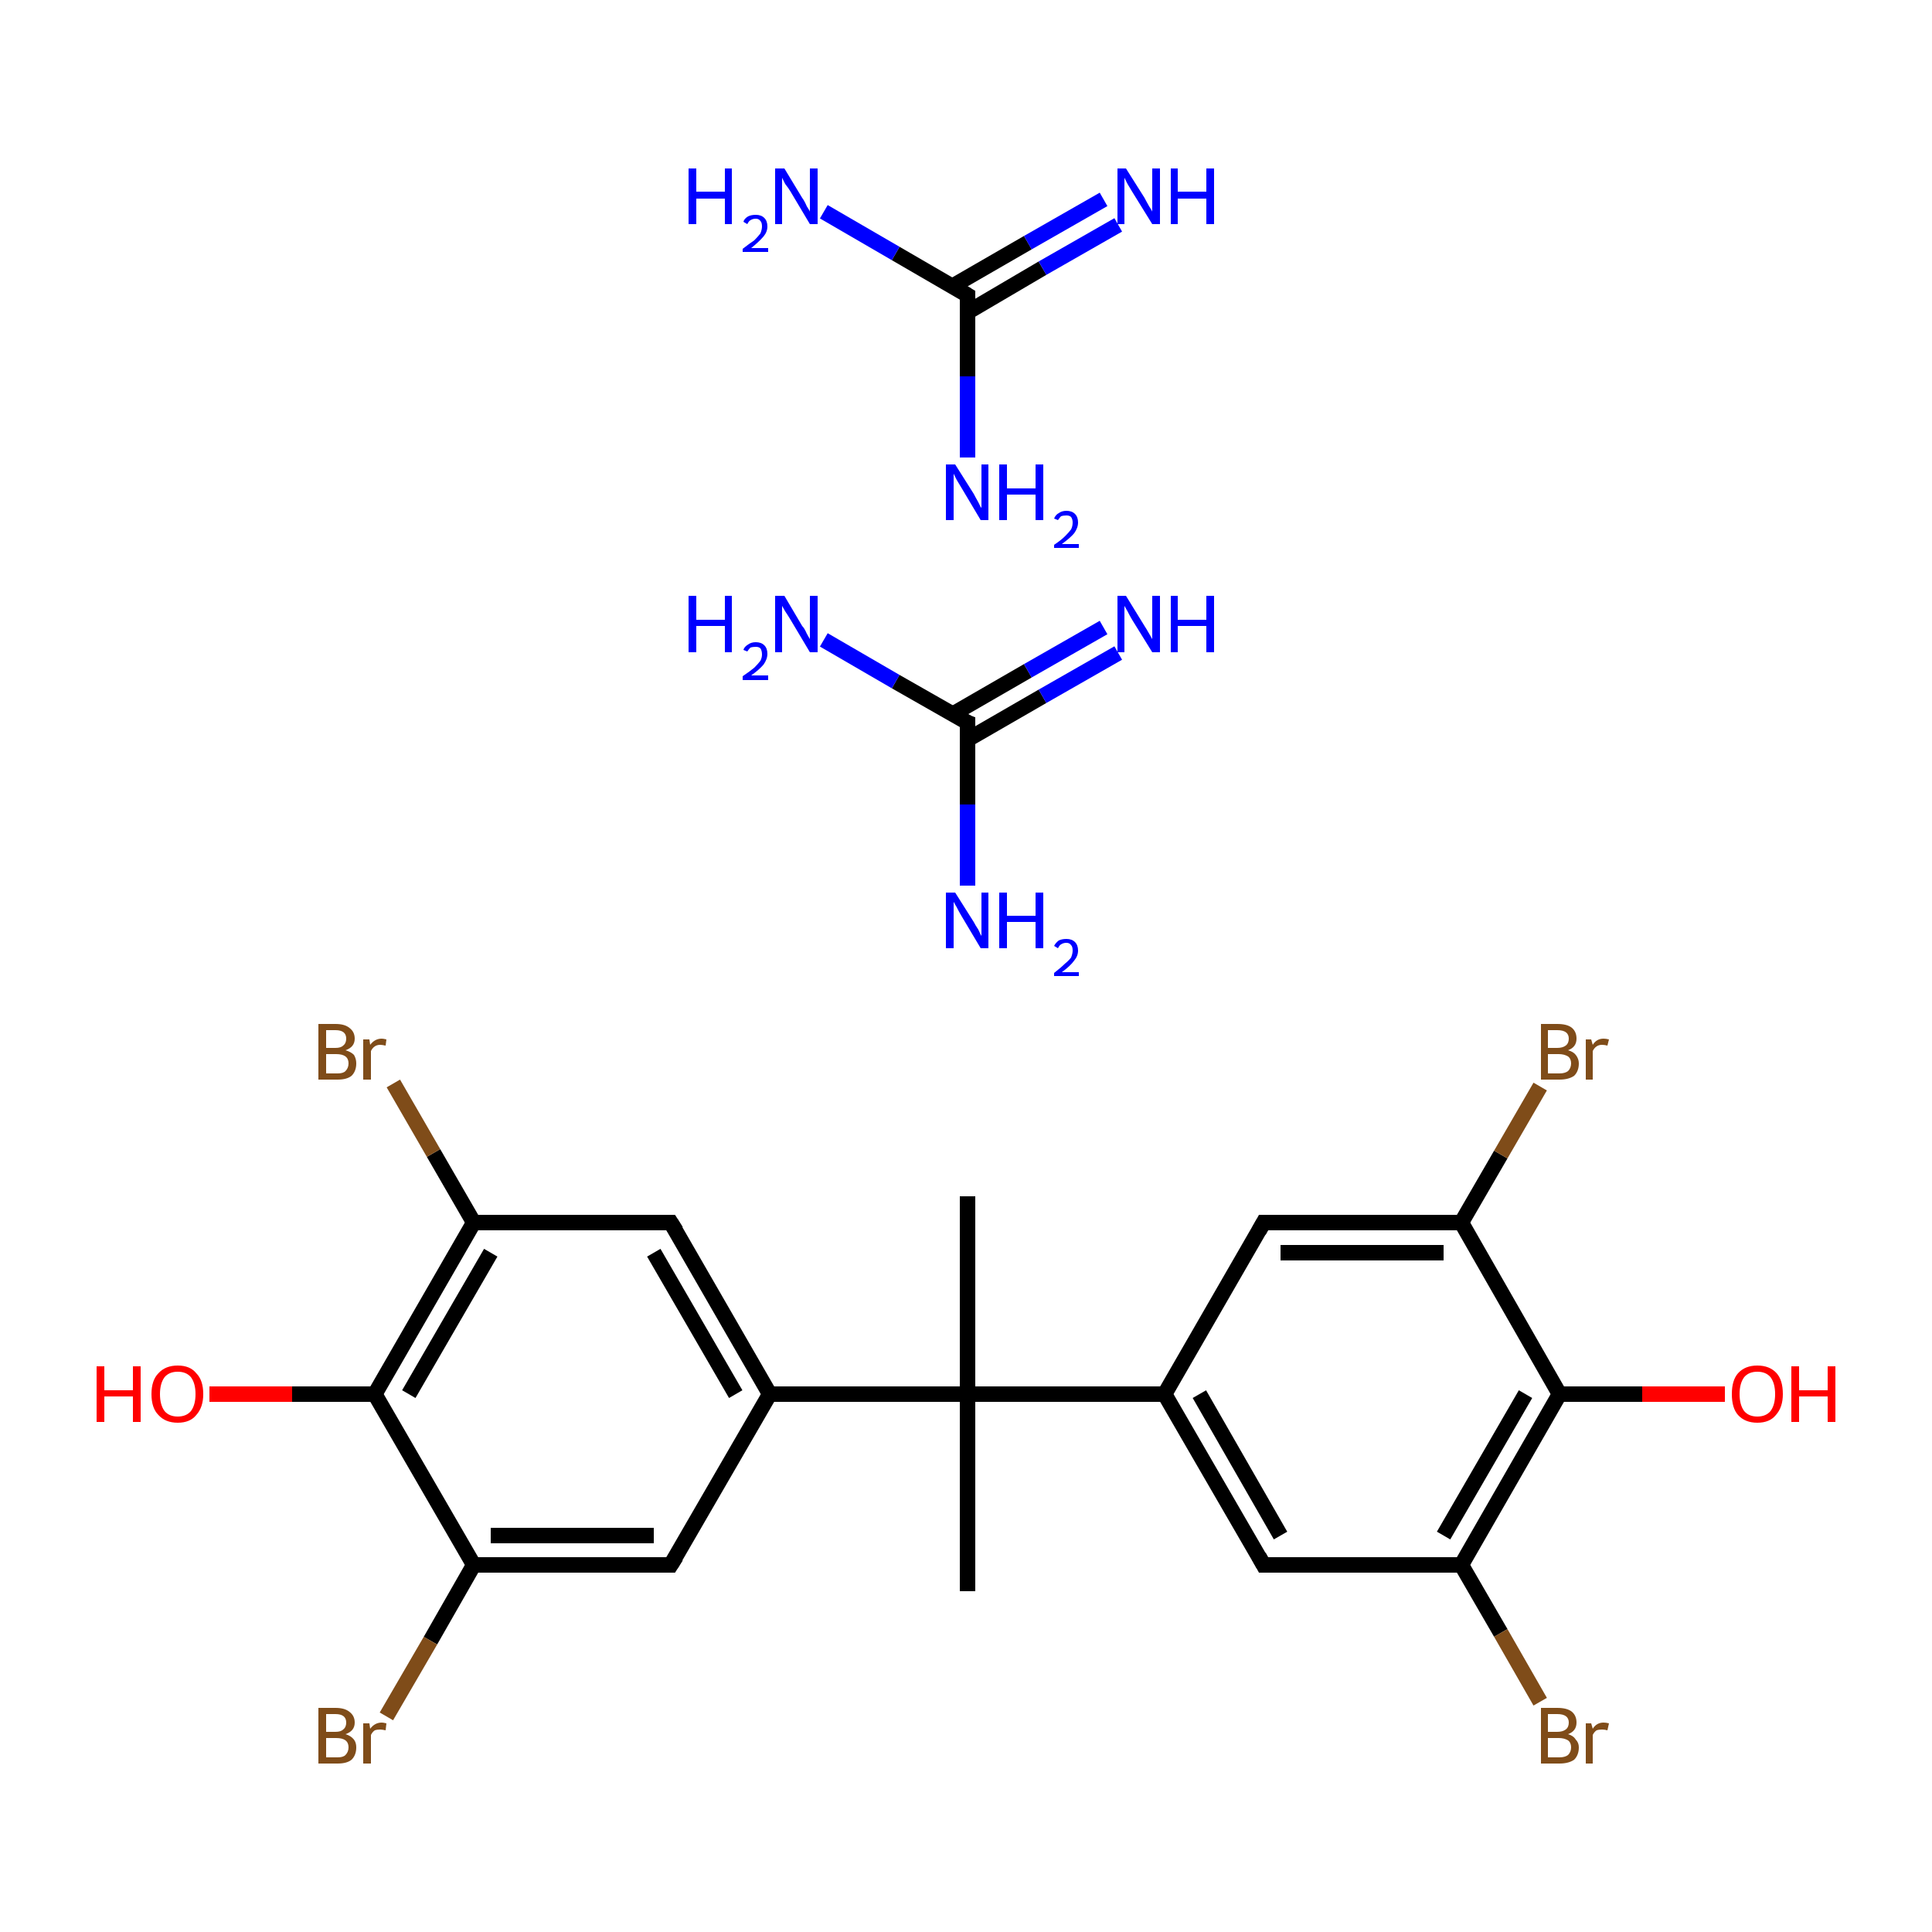 <?xml version='1.0' encoding='iso-8859-1'?>
<svg version='1.1' baseProfile='full'
              xmlns='http://www.w3.org/2000/svg'
                      xmlns:rdkit='http://www.rdkit.org/xml'
                      xmlns:xlink='http://www.w3.org/1999/xlink'
                  xml:space='preserve'
width='250px' height='250px' viewBox='0 0 250 250'>
<!-- END OF HEADER -->
<rect style='opacity:1.0;fill:#FFFFFF;stroke:none' width='250.0' height='250.0' x='0.0' y='0.0'> </rect>
<path class='bond-0 atom-0 atom-14' d='M 125.2,205.9 L 125.2,180.4' style='fill:none;fill-rule:evenodd;stroke:#000000;stroke-width:2.0px;stroke-linecap:butt;stroke-linejoin:miter;stroke-opacity:1' />
<path class='bond-1 atom-1 atom-14' d='M 125.2,154.8 L 125.2,180.4' style='fill:none;fill-rule:evenodd;stroke:#000000;stroke-width:2.0px;stroke-linecap:butt;stroke-linejoin:miter;stroke-opacity:1' />
<path class='bond-2 atom-2 atom-6' d='M 163.5,202.5 L 150.7,180.4' style='fill:none;fill-rule:evenodd;stroke:#000000;stroke-width:2.0px;stroke-linecap:butt;stroke-linejoin:miter;stroke-opacity:1' />
<path class='bond-2 atom-2 atom-6' d='M 165.7,198.7 L 155.2,180.4' style='fill:none;fill-rule:evenodd;stroke:#000000;stroke-width:2.0px;stroke-linecap:butt;stroke-linejoin:miter;stroke-opacity:1' />
<path class='bond-3 atom-2 atom-8' d='M 163.5,202.5 L 189.1,202.5' style='fill:none;fill-rule:evenodd;stroke:#000000;stroke-width:2.0px;stroke-linecap:butt;stroke-linejoin:miter;stroke-opacity:1' />
<path class='bond-4 atom-3 atom-6' d='M 163.5,158.2 L 150.7,180.4' style='fill:none;fill-rule:evenodd;stroke:#000000;stroke-width:2.0px;stroke-linecap:butt;stroke-linejoin:miter;stroke-opacity:1' />
<path class='bond-5 atom-3 atom-9' d='M 163.5,158.2 L 189.1,158.2' style='fill:none;fill-rule:evenodd;stroke:#000000;stroke-width:2.0px;stroke-linecap:butt;stroke-linejoin:miter;stroke-opacity:1' />
<path class='bond-5 atom-3 atom-9' d='M 165.7,162.1 L 186.8,162.1' style='fill:none;fill-rule:evenodd;stroke:#000000;stroke-width:2.0px;stroke-linecap:butt;stroke-linejoin:miter;stroke-opacity:1' />
<path class='bond-6 atom-4 atom-7' d='M 86.8,158.2 L 99.6,180.4' style='fill:none;fill-rule:evenodd;stroke:#000000;stroke-width:2.0px;stroke-linecap:butt;stroke-linejoin:miter;stroke-opacity:1' />
<path class='bond-6 atom-4 atom-7' d='M 84.6,162.1 L 95.2,180.4' style='fill:none;fill-rule:evenodd;stroke:#000000;stroke-width:2.0px;stroke-linecap:butt;stroke-linejoin:miter;stroke-opacity:1' />
<path class='bond-7 atom-4 atom-10' d='M 86.8,158.2 L 61.3,158.2' style='fill:none;fill-rule:evenodd;stroke:#000000;stroke-width:2.0px;stroke-linecap:butt;stroke-linejoin:miter;stroke-opacity:1' />
<path class='bond-8 atom-5 atom-7' d='M 86.8,202.5 L 99.6,180.4' style='fill:none;fill-rule:evenodd;stroke:#000000;stroke-width:2.0px;stroke-linecap:butt;stroke-linejoin:miter;stroke-opacity:1' />
<path class='bond-9 atom-5 atom-11' d='M 86.8,202.5 L 61.3,202.5' style='fill:none;fill-rule:evenodd;stroke:#000000;stroke-width:2.0px;stroke-linecap:butt;stroke-linejoin:miter;stroke-opacity:1' />
<path class='bond-9 atom-5 atom-11' d='M 84.6,198.7 L 63.5,198.7' style='fill:none;fill-rule:evenodd;stroke:#000000;stroke-width:2.0px;stroke-linecap:butt;stroke-linejoin:miter;stroke-opacity:1' />
<path class='bond-10 atom-6 atom-14' d='M 150.7,180.4 L 125.2,180.4' style='fill:none;fill-rule:evenodd;stroke:#000000;stroke-width:2.0px;stroke-linecap:butt;stroke-linejoin:miter;stroke-opacity:1' />
<path class='bond-11 atom-7 atom-14' d='M 99.6,180.4 L 125.2,180.4' style='fill:none;fill-rule:evenodd;stroke:#000000;stroke-width:2.0px;stroke-linecap:butt;stroke-linejoin:miter;stroke-opacity:1' />
<path class='bond-12 atom-8 atom-12' d='M 189.1,202.5 L 201.8,180.4' style='fill:none;fill-rule:evenodd;stroke:#000000;stroke-width:2.0px;stroke-linecap:butt;stroke-linejoin:miter;stroke-opacity:1' />
<path class='bond-12 atom-8 atom-12' d='M 186.8,198.7 L 197.4,180.4' style='fill:none;fill-rule:evenodd;stroke:#000000;stroke-width:2.0px;stroke-linecap:butt;stroke-linejoin:miter;stroke-opacity:1' />
<path class='bond-13 atom-8 atom-15' d='M 189.1,202.5 L 194.2,211.3' style='fill:none;fill-rule:evenodd;stroke:#000000;stroke-width:2.0px;stroke-linecap:butt;stroke-linejoin:miter;stroke-opacity:1' />
<path class='bond-13 atom-8 atom-15' d='M 194.2,211.3 L 199.3,220.2' style='fill:none;fill-rule:evenodd;stroke:#7F4C19;stroke-width:2.0px;stroke-linecap:butt;stroke-linejoin:miter;stroke-opacity:1' />
<path class='bond-14 atom-9 atom-12' d='M 189.1,158.2 L 201.8,180.4' style='fill:none;fill-rule:evenodd;stroke:#000000;stroke-width:2.0px;stroke-linecap:butt;stroke-linejoin:miter;stroke-opacity:1' />
<path class='bond-15 atom-9 atom-16' d='M 189.1,158.2 L 194.2,149.4' style='fill:none;fill-rule:evenodd;stroke:#000000;stroke-width:2.0px;stroke-linecap:butt;stroke-linejoin:miter;stroke-opacity:1' />
<path class='bond-15 atom-9 atom-16' d='M 194.2,149.4 L 199.3,140.6' style='fill:none;fill-rule:evenodd;stroke:#7F4C19;stroke-width:2.0px;stroke-linecap:butt;stroke-linejoin:miter;stroke-opacity:1' />
<path class='bond-16 atom-10 atom-13' d='M 61.3,158.2 L 48.5,180.4' style='fill:none;fill-rule:evenodd;stroke:#000000;stroke-width:2.0px;stroke-linecap:butt;stroke-linejoin:miter;stroke-opacity:1' />
<path class='bond-16 atom-10 atom-13' d='M 63.5,162.1 L 52.9,180.4' style='fill:none;fill-rule:evenodd;stroke:#000000;stroke-width:2.0px;stroke-linecap:butt;stroke-linejoin:miter;stroke-opacity:1' />
<path class='bond-17 atom-10 atom-17' d='M 61.3,158.2 L 56.1,149.2' style='fill:none;fill-rule:evenodd;stroke:#000000;stroke-width:2.0px;stroke-linecap:butt;stroke-linejoin:miter;stroke-opacity:1' />
<path class='bond-17 atom-10 atom-17' d='M 56.1,149.2 L 50.9,140.2' style='fill:none;fill-rule:evenodd;stroke:#7F4C19;stroke-width:2.0px;stroke-linecap:butt;stroke-linejoin:miter;stroke-opacity:1' />
<path class='bond-18 atom-11 atom-13' d='M 61.3,202.5 L 48.5,180.4' style='fill:none;fill-rule:evenodd;stroke:#000000;stroke-width:2.0px;stroke-linecap:butt;stroke-linejoin:miter;stroke-opacity:1' />
<path class='bond-19 atom-11 atom-18' d='M 61.3,202.5 L 55.7,212.3' style='fill:none;fill-rule:evenodd;stroke:#000000;stroke-width:2.0px;stroke-linecap:butt;stroke-linejoin:miter;stroke-opacity:1' />
<path class='bond-19 atom-11 atom-18' d='M 55.7,212.3 L 50.0,222.1' style='fill:none;fill-rule:evenodd;stroke:#7F4C19;stroke-width:2.0px;stroke-linecap:butt;stroke-linejoin:miter;stroke-opacity:1' />
<path class='bond-20 atom-12 atom-19' d='M 201.8,180.4 L 212.5,180.4' style='fill:none;fill-rule:evenodd;stroke:#000000;stroke-width:2.0px;stroke-linecap:butt;stroke-linejoin:miter;stroke-opacity:1' />
<path class='bond-20 atom-12 atom-19' d='M 212.5,180.4 L 223.2,180.4' style='fill:none;fill-rule:evenodd;stroke:#FF0000;stroke-width:2.0px;stroke-linecap:butt;stroke-linejoin:miter;stroke-opacity:1' />
<path class='bond-21 atom-13 atom-20' d='M 48.5,180.4 L 37.8,180.4' style='fill:none;fill-rule:evenodd;stroke:#000000;stroke-width:2.0px;stroke-linecap:butt;stroke-linejoin:miter;stroke-opacity:1' />
<path class='bond-21 atom-13 atom-20' d='M 37.8,180.4 L 27.1,180.4' style='fill:none;fill-rule:evenodd;stroke:#FF0000;stroke-width:2.0px;stroke-linecap:butt;stroke-linejoin:miter;stroke-opacity:1' />
<path class='bond-22 atom-21 atom-22' d='M 125.2,95.7 L 134.9,90.1' style='fill:none;fill-rule:evenodd;stroke:#000000;stroke-width:2.0px;stroke-linecap:butt;stroke-linejoin:miter;stroke-opacity:1' />
<path class='bond-22 atom-21 atom-22' d='M 134.9,90.1 L 144.7,84.5' style='fill:none;fill-rule:evenodd;stroke:#0000FF;stroke-width:2.0px;stroke-linecap:butt;stroke-linejoin:miter;stroke-opacity:1' />
<path class='bond-22 atom-21 atom-22' d='M 123.3,92.4 L 133.0,86.8' style='fill:none;fill-rule:evenodd;stroke:#000000;stroke-width:2.0px;stroke-linecap:butt;stroke-linejoin:miter;stroke-opacity:1' />
<path class='bond-22 atom-21 atom-22' d='M 133.0,86.8 L 142.8,81.2' style='fill:none;fill-rule:evenodd;stroke:#0000FF;stroke-width:2.0px;stroke-linecap:butt;stroke-linejoin:miter;stroke-opacity:1' />
<path class='bond-23 atom-21 atom-23' d='M 125.2,93.5 L 115.9,88.2' style='fill:none;fill-rule:evenodd;stroke:#000000;stroke-width:2.0px;stroke-linecap:butt;stroke-linejoin:miter;stroke-opacity:1' />
<path class='bond-23 atom-21 atom-23' d='M 115.9,88.2 L 106.6,82.8' style='fill:none;fill-rule:evenodd;stroke:#0000FF;stroke-width:2.0px;stroke-linecap:butt;stroke-linejoin:miter;stroke-opacity:1' />
<path class='bond-24 atom-21 atom-24' d='M 125.2,93.5 L 125.2,104.1' style='fill:none;fill-rule:evenodd;stroke:#000000;stroke-width:2.0px;stroke-linecap:butt;stroke-linejoin:miter;stroke-opacity:1' />
<path class='bond-24 atom-21 atom-24' d='M 125.2,104.1 L 125.2,114.6' style='fill:none;fill-rule:evenodd;stroke:#0000FF;stroke-width:2.0px;stroke-linecap:butt;stroke-linejoin:miter;stroke-opacity:1' />
<path class='bond-25 atom-25 atom-26' d='M 125.2,40.4 L 134.9,34.7' style='fill:none;fill-rule:evenodd;stroke:#000000;stroke-width:2.0px;stroke-linecap:butt;stroke-linejoin:miter;stroke-opacity:1' />
<path class='bond-25 atom-25 atom-26' d='M 134.9,34.7 L 144.7,29.1' style='fill:none;fill-rule:evenodd;stroke:#0000FF;stroke-width:2.0px;stroke-linecap:butt;stroke-linejoin:miter;stroke-opacity:1' />
<path class='bond-25 atom-25 atom-26' d='M 123.3,37.0 L 133.0,31.4' style='fill:none;fill-rule:evenodd;stroke:#000000;stroke-width:2.0px;stroke-linecap:butt;stroke-linejoin:miter;stroke-opacity:1' />
<path class='bond-25 atom-25 atom-26' d='M 133.0,31.4 L 142.8,25.8' style='fill:none;fill-rule:evenodd;stroke:#0000FF;stroke-width:2.0px;stroke-linecap:butt;stroke-linejoin:miter;stroke-opacity:1' />
<path class='bond-26 atom-25 atom-27' d='M 125.2,38.2 L 115.9,32.8' style='fill:none;fill-rule:evenodd;stroke:#000000;stroke-width:2.0px;stroke-linecap:butt;stroke-linejoin:miter;stroke-opacity:1' />
<path class='bond-26 atom-25 atom-27' d='M 115.9,32.8 L 106.6,27.4' style='fill:none;fill-rule:evenodd;stroke:#0000FF;stroke-width:2.0px;stroke-linecap:butt;stroke-linejoin:miter;stroke-opacity:1' />
<path class='bond-27 atom-25 atom-28' d='M 125.2,38.2 L 125.2,48.7' style='fill:none;fill-rule:evenodd;stroke:#000000;stroke-width:2.0px;stroke-linecap:butt;stroke-linejoin:miter;stroke-opacity:1' />
<path class='bond-27 atom-25 atom-28' d='M 125.2,48.7 L 125.2,59.2' style='fill:none;fill-rule:evenodd;stroke:#0000FF;stroke-width:2.0px;stroke-linecap:butt;stroke-linejoin:miter;stroke-opacity:1' />
<path d='M 162.9,201.4 L 163.5,202.5 L 164.8,202.5' style='fill:none;stroke:#000000;stroke-width:2.0px;stroke-linecap:butt;stroke-linejoin:miter;stroke-opacity:1;' />
<path d='M 162.9,159.3 L 163.5,158.2 L 164.8,158.2' style='fill:none;stroke:#000000;stroke-width:2.0px;stroke-linecap:butt;stroke-linejoin:miter;stroke-opacity:1;' />
<path d='M 87.5,159.3 L 86.8,158.2 L 85.6,158.2' style='fill:none;stroke:#000000;stroke-width:2.0px;stroke-linecap:butt;stroke-linejoin:miter;stroke-opacity:1;' />
<path d='M 87.5,201.4 L 86.8,202.5 L 85.6,202.5' style='fill:none;stroke:#000000;stroke-width:2.0px;stroke-linecap:butt;stroke-linejoin:miter;stroke-opacity:1;' />
<path d='M 124.7,93.3 L 125.2,93.5 L 125.2,94.0' style='fill:none;stroke:#000000;stroke-width:2.0px;stroke-linecap:butt;stroke-linejoin:miter;stroke-opacity:1;' />
<path d='M 124.7,37.9 L 125.2,38.2 L 125.2,38.7' style='fill:none;stroke:#000000;stroke-width:2.0px;stroke-linecap:butt;stroke-linejoin:miter;stroke-opacity:1;' />
<path class='atom-15' d='M 202.9 224.4
Q 203.6 224.6, 203.9 225.1
Q 204.3 225.5, 204.3 226.1
Q 204.3 227.1, 203.7 227.7
Q 203.0 228.2, 201.8 228.2
L 199.4 228.2
L 199.4 221.0
L 201.5 221.0
Q 202.8 221.0, 203.4 221.5
Q 204.0 222.0, 204.0 222.9
Q 204.0 224.0, 202.9 224.4
M 200.3 221.8
L 200.3 224.1
L 201.5 224.1
Q 202.2 224.1, 202.6 223.8
Q 203.0 223.5, 203.0 222.9
Q 203.0 221.8, 201.5 221.8
L 200.3 221.8
M 201.8 227.4
Q 202.5 227.4, 202.9 227.1
Q 203.3 226.7, 203.3 226.1
Q 203.3 225.5, 202.9 225.2
Q 202.4 224.9, 201.7 224.9
L 200.3 224.9
L 200.3 227.4
L 201.8 227.4
' fill='#7F4C19'/>
<path class='atom-15' d='M 205.9 223.0
L 206.1 223.7
Q 206.6 222.9, 207.5 222.9
Q 207.8 222.9, 208.2 223.0
L 208.0 223.9
Q 207.6 223.8, 207.3 223.8
Q 206.9 223.8, 206.6 223.9
Q 206.3 224.1, 206.1 224.5
L 206.1 228.2
L 205.2 228.2
L 205.2 223.0
L 205.9 223.0
' fill='#7F4C19'/>
<path class='atom-16' d='M 202.9 135.9
Q 203.6 136.1, 203.9 136.5
Q 204.3 137.0, 204.3 137.6
Q 204.3 138.6, 203.7 139.2
Q 203.0 139.7, 201.8 139.7
L 199.4 139.7
L 199.4 132.5
L 201.5 132.5
Q 202.8 132.5, 203.4 133.0
Q 204.0 133.5, 204.0 134.4
Q 204.0 135.5, 202.9 135.9
M 200.3 133.3
L 200.3 135.6
L 201.5 135.6
Q 202.2 135.6, 202.6 135.3
Q 203.0 135.0, 203.0 134.4
Q 203.0 133.3, 201.5 133.3
L 200.3 133.3
M 201.8 138.9
Q 202.5 138.9, 202.9 138.6
Q 203.3 138.2, 203.3 137.6
Q 203.3 137.0, 202.9 136.7
Q 202.4 136.4, 201.7 136.4
L 200.3 136.4
L 200.3 138.9
L 201.8 138.9
' fill='#7F4C19'/>
<path class='atom-16' d='M 205.9 134.5
L 206.1 135.2
Q 206.6 134.4, 207.5 134.4
Q 207.8 134.4, 208.2 134.5
L 208.0 135.3
Q 207.6 135.2, 207.3 135.2
Q 206.9 135.2, 206.6 135.4
Q 206.3 135.6, 206.1 136.0
L 206.1 139.7
L 205.2 139.7
L 205.2 134.5
L 205.9 134.5
' fill='#7F4C19'/>
<path class='atom-17' d='M 44.7 135.9
Q 45.4 136.1, 45.8 136.5
Q 46.1 137.0, 46.1 137.6
Q 46.1 138.6, 45.5 139.2
Q 44.9 139.7, 43.7 139.7
L 41.2 139.7
L 41.2 132.5
L 43.4 132.5
Q 44.6 132.5, 45.2 133.0
Q 45.9 133.5, 45.9 134.4
Q 45.9 135.5, 44.7 135.9
M 42.2 133.3
L 42.2 135.6
L 43.4 135.6
Q 44.1 135.6, 44.4 135.3
Q 44.8 135.0, 44.8 134.4
Q 44.8 133.3, 43.4 133.3
L 42.2 133.3
M 43.7 138.9
Q 44.4 138.9, 44.7 138.6
Q 45.1 138.2, 45.1 137.6
Q 45.1 137.0, 44.7 136.7
Q 44.3 136.4, 43.5 136.4
L 42.2 136.4
L 42.2 138.9
L 43.7 138.9
' fill='#7F4C19'/>
<path class='atom-17' d='M 47.8 134.5
L 47.9 135.2
Q 48.5 134.4, 49.4 134.4
Q 49.6 134.4, 50.0 134.5
L 49.9 135.3
Q 49.4 135.2, 49.2 135.2
Q 48.8 135.2, 48.5 135.4
Q 48.2 135.6, 48.0 136.0
L 48.0 139.7
L 47.0 139.7
L 47.0 134.5
L 47.8 134.5
' fill='#7F4C19'/>
<path class='atom-18' d='M 44.7 224.4
Q 45.4 224.6, 45.8 225.1
Q 46.1 225.5, 46.1 226.1
Q 46.1 227.1, 45.5 227.7
Q 44.9 228.2, 43.7 228.2
L 41.2 228.2
L 41.2 221.0
L 43.4 221.0
Q 44.6 221.0, 45.2 221.5
Q 45.9 222.0, 45.9 222.9
Q 45.9 224.0, 44.7 224.4
M 42.2 221.8
L 42.2 224.1
L 43.4 224.1
Q 44.1 224.1, 44.4 223.8
Q 44.8 223.5, 44.8 222.9
Q 44.8 221.8, 43.4 221.8
L 42.2 221.8
M 43.7 227.4
Q 44.4 227.4, 44.7 227.1
Q 45.1 226.7, 45.1 226.1
Q 45.1 225.5, 44.7 225.2
Q 44.3 224.9, 43.5 224.9
L 42.2 224.9
L 42.2 227.4
L 43.7 227.4
' fill='#7F4C19'/>
<path class='atom-18' d='M 47.8 223.0
L 47.9 223.7
Q 48.5 222.9, 49.4 222.9
Q 49.6 222.9, 50.0 223.0
L 49.9 223.9
Q 49.4 223.8, 49.2 223.8
Q 48.8 223.8, 48.5 223.9
Q 48.2 224.1, 48.0 224.5
L 48.0 228.2
L 47.0 228.2
L 47.0 223.0
L 47.8 223.0
' fill='#7F4C19'/>
<path class='atom-19' d='M 224.1 180.4
Q 224.1 178.6, 224.9 177.7
Q 225.8 176.7, 227.4 176.7
Q 229.0 176.7, 229.9 177.7
Q 230.7 178.6, 230.7 180.4
Q 230.7 182.1, 229.8 183.1
Q 229.0 184.1, 227.4 184.1
Q 225.8 184.1, 224.9 183.1
Q 224.1 182.2, 224.1 180.4
M 227.4 183.3
Q 228.5 183.3, 229.1 182.6
Q 229.7 181.8, 229.7 180.4
Q 229.7 179.0, 229.1 178.2
Q 228.5 177.5, 227.4 177.5
Q 226.3 177.5, 225.7 178.2
Q 225.1 179.0, 225.1 180.4
Q 225.1 181.8, 225.7 182.6
Q 226.3 183.3, 227.4 183.3
' fill='#FF0000'/>
<path class='atom-19' d='M 231.8 176.8
L 232.8 176.8
L 232.8 179.9
L 236.5 179.9
L 236.5 176.8
L 237.5 176.8
L 237.5 184.0
L 236.5 184.0
L 236.5 180.7
L 232.8 180.7
L 232.8 184.0
L 231.8 184.0
L 231.8 176.8
' fill='#FF0000'/>
<path class='atom-20' d='M 12.5 176.8
L 13.5 176.8
L 13.5 179.9
L 17.2 179.9
L 17.2 176.8
L 18.2 176.8
L 18.2 184.0
L 17.2 184.0
L 17.2 180.7
L 13.5 180.7
L 13.5 184.0
L 12.5 184.0
L 12.5 176.8
' fill='#FF0000'/>
<path class='atom-20' d='M 19.6 180.4
Q 19.6 178.6, 20.5 177.7
Q 21.4 176.7, 23.0 176.7
Q 24.6 176.7, 25.4 177.7
Q 26.3 178.6, 26.3 180.4
Q 26.3 182.1, 25.4 183.1
Q 24.6 184.1, 23.0 184.1
Q 21.4 184.1, 20.5 183.1
Q 19.6 182.2, 19.6 180.4
M 23.0 183.3
Q 24.1 183.3, 24.7 182.6
Q 25.3 181.8, 25.3 180.4
Q 25.3 179.0, 24.7 178.2
Q 24.1 177.5, 23.0 177.5
Q 21.9 177.5, 21.3 178.2
Q 20.7 179.0, 20.7 180.4
Q 20.7 181.8, 21.3 182.6
Q 21.9 183.3, 23.0 183.3
' fill='#FF0000'/>
<path class='atom-22' d='M 145.7 77.1
L 148.1 81.0
Q 148.3 81.3, 148.7 82.0
Q 149.1 82.7, 149.1 82.7
L 149.1 77.1
L 150.1 77.1
L 150.1 84.4
L 149.1 84.4
L 146.5 80.2
Q 146.2 79.7, 145.9 79.1
Q 145.6 78.6, 145.5 78.4
L 145.5 84.4
L 144.6 84.4
L 144.6 77.1
L 145.7 77.1
' fill='#0000FF'/>
<path class='atom-22' d='M 151.5 77.1
L 152.4 77.1
L 152.4 80.2
L 156.1 80.2
L 156.1 77.1
L 157.1 77.1
L 157.1 84.4
L 156.1 84.4
L 156.1 81.0
L 152.4 81.0
L 152.4 84.4
L 151.5 84.4
L 151.5 77.1
' fill='#0000FF'/>
<path class='atom-23' d='M 89.1 77.1
L 90.1 77.1
L 90.1 80.2
L 93.8 80.2
L 93.8 77.1
L 94.7 77.1
L 94.7 84.4
L 93.8 84.4
L 93.8 81.0
L 90.1 81.0
L 90.1 84.4
L 89.1 84.4
L 89.1 77.1
' fill='#0000FF'/>
<path class='atom-23' d='M 96.2 84.1
Q 96.3 83.7, 96.8 83.4
Q 97.2 83.1, 97.8 83.1
Q 98.5 83.1, 98.9 83.5
Q 99.3 83.9, 99.3 84.6
Q 99.3 85.3, 98.8 86.0
Q 98.2 86.7, 97.2 87.4
L 99.4 87.4
L 99.4 88.0
L 96.1 88.0
L 96.1 87.5
Q 97.0 86.9, 97.6 86.4
Q 98.1 85.9, 98.4 85.5
Q 98.6 85.1, 98.6 84.7
Q 98.6 84.2, 98.4 83.9
Q 98.2 83.7, 97.8 83.7
Q 97.4 83.7, 97.1 83.8
Q 96.9 84.0, 96.7 84.3
L 96.2 84.1
' fill='#0000FF'/>
<path class='atom-23' d='M 101.5 77.1
L 103.8 81.0
Q 104.1 81.3, 104.4 82.0
Q 104.8 82.7, 104.8 82.7
L 104.8 77.1
L 105.8 77.1
L 105.8 84.4
L 104.8 84.4
L 102.3 80.2
Q 102.0 79.7, 101.6 79.1
Q 101.3 78.6, 101.2 78.4
L 101.2 84.4
L 100.3 84.4
L 100.3 77.1
L 101.5 77.1
' fill='#0000FF'/>
<path class='atom-24' d='M 123.6 115.5
L 126.0 119.3
Q 126.2 119.7, 126.6 120.3
Q 126.9 121.0, 127.0 121.1
L 127.0 115.5
L 127.9 115.5
L 127.9 122.7
L 126.9 122.7
L 124.4 118.5
Q 124.1 118.0, 123.8 117.4
Q 123.5 116.9, 123.4 116.7
L 123.4 122.7
L 122.4 122.7
L 122.4 115.5
L 123.6 115.5
' fill='#0000FF'/>
<path class='atom-24' d='M 129.3 115.5
L 130.3 115.5
L 130.3 118.5
L 134.0 118.5
L 134.0 115.5
L 135.0 115.5
L 135.0 122.7
L 134.0 122.7
L 134.0 119.3
L 130.3 119.3
L 130.3 122.7
L 129.3 122.7
L 129.3 115.5
' fill='#0000FF'/>
<path class='atom-24' d='M 136.4 122.4
Q 136.6 122.0, 137.0 121.7
Q 137.4 121.5, 138.0 121.5
Q 138.7 121.5, 139.1 121.9
Q 139.5 122.3, 139.5 123.0
Q 139.5 123.7, 139.0 124.3
Q 138.5 125.0, 137.4 125.8
L 139.6 125.8
L 139.6 126.3
L 136.4 126.3
L 136.4 125.9
Q 137.3 125.2, 137.8 124.7
Q 138.3 124.3, 138.6 123.9
Q 138.8 123.4, 138.8 123.0
Q 138.8 122.5, 138.6 122.3
Q 138.4 122.0, 138.0 122.0
Q 137.6 122.0, 137.3 122.2
Q 137.1 122.3, 136.9 122.7
L 136.4 122.4
' fill='#0000FF'/>
<path class='atom-26' d='M 145.7 21.8
L 148.1 25.6
Q 148.3 26.0, 148.7 26.7
Q 149.1 27.3, 149.1 27.4
L 149.1 21.8
L 150.1 21.8
L 150.1 29.0
L 149.1 29.0
L 146.5 24.8
Q 146.2 24.3, 145.9 23.8
Q 145.6 23.2, 145.5 23.0
L 145.5 29.0
L 144.6 29.0
L 144.6 21.8
L 145.7 21.8
' fill='#0000FF'/>
<path class='atom-26' d='M 151.5 21.8
L 152.4 21.8
L 152.4 24.8
L 156.1 24.8
L 156.1 21.8
L 157.1 21.8
L 157.1 29.0
L 156.1 29.0
L 156.1 25.7
L 152.4 25.7
L 152.4 29.0
L 151.5 29.0
L 151.5 21.8
' fill='#0000FF'/>
<path class='atom-27' d='M 89.1 21.8
L 90.1 21.8
L 90.1 24.8
L 93.8 24.8
L 93.8 21.8
L 94.7 21.8
L 94.7 29.0
L 93.8 29.0
L 93.8 25.7
L 90.1 25.7
L 90.1 29.0
L 89.1 29.0
L 89.1 21.8
' fill='#0000FF'/>
<path class='atom-27' d='M 96.2 28.7
Q 96.3 28.3, 96.8 28.0
Q 97.2 27.8, 97.8 27.8
Q 98.5 27.8, 98.9 28.2
Q 99.3 28.6, 99.3 29.3
Q 99.3 30.0, 98.8 30.6
Q 98.2 31.3, 97.2 32.1
L 99.4 32.1
L 99.4 32.6
L 96.1 32.6
L 96.1 32.2
Q 97.0 31.5, 97.6 31.1
Q 98.1 30.6, 98.4 30.2
Q 98.6 29.7, 98.6 29.3
Q 98.6 28.8, 98.4 28.6
Q 98.2 28.3, 97.8 28.3
Q 97.4 28.3, 97.1 28.5
Q 96.9 28.6, 96.7 29.0
L 96.2 28.7
' fill='#0000FF'/>
<path class='atom-27' d='M 101.5 21.8
L 103.8 25.6
Q 104.1 26.0, 104.4 26.7
Q 104.8 27.3, 104.8 27.4
L 104.8 21.8
L 105.8 21.8
L 105.8 29.0
L 104.8 29.0
L 102.3 24.8
Q 102.0 24.3, 101.6 23.8
Q 101.3 23.2, 101.2 23.0
L 101.2 29.0
L 100.3 29.0
L 100.3 21.8
L 101.5 21.8
' fill='#0000FF'/>
<path class='atom-28' d='M 123.6 60.1
L 126.0 63.9
Q 126.2 64.3, 126.6 65.0
Q 126.9 65.7, 127.0 65.7
L 127.0 60.1
L 127.9 60.1
L 127.9 67.3
L 126.9 67.3
L 124.4 63.1
Q 124.1 62.6, 123.8 62.1
Q 123.5 61.5, 123.4 61.3
L 123.4 67.3
L 122.4 67.3
L 122.4 60.1
L 123.6 60.1
' fill='#0000FF'/>
<path class='atom-28' d='M 129.3 60.1
L 130.3 60.1
L 130.3 63.2
L 134.0 63.2
L 134.0 60.1
L 135.0 60.1
L 135.0 67.3
L 134.0 67.3
L 134.0 64.0
L 130.3 64.0
L 130.3 67.3
L 129.3 67.3
L 129.3 60.1
' fill='#0000FF'/>
<path class='atom-28' d='M 136.4 67.1
Q 136.6 66.6, 137.0 66.4
Q 137.4 66.1, 138.0 66.1
Q 138.7 66.1, 139.1 66.5
Q 139.5 66.9, 139.5 67.6
Q 139.5 68.3, 139.0 69.0
Q 138.5 69.6, 137.4 70.4
L 139.6 70.4
L 139.6 70.9
L 136.4 70.9
L 136.4 70.5
Q 137.3 69.9, 137.8 69.4
Q 138.3 68.9, 138.6 68.5
Q 138.8 68.1, 138.8 67.6
Q 138.8 67.2, 138.6 66.9
Q 138.4 66.7, 138.0 66.7
Q 137.6 66.7, 137.3 66.8
Q 137.1 67.0, 136.9 67.3
L 136.4 67.1
' fill='#0000FF'/>
</svg>
